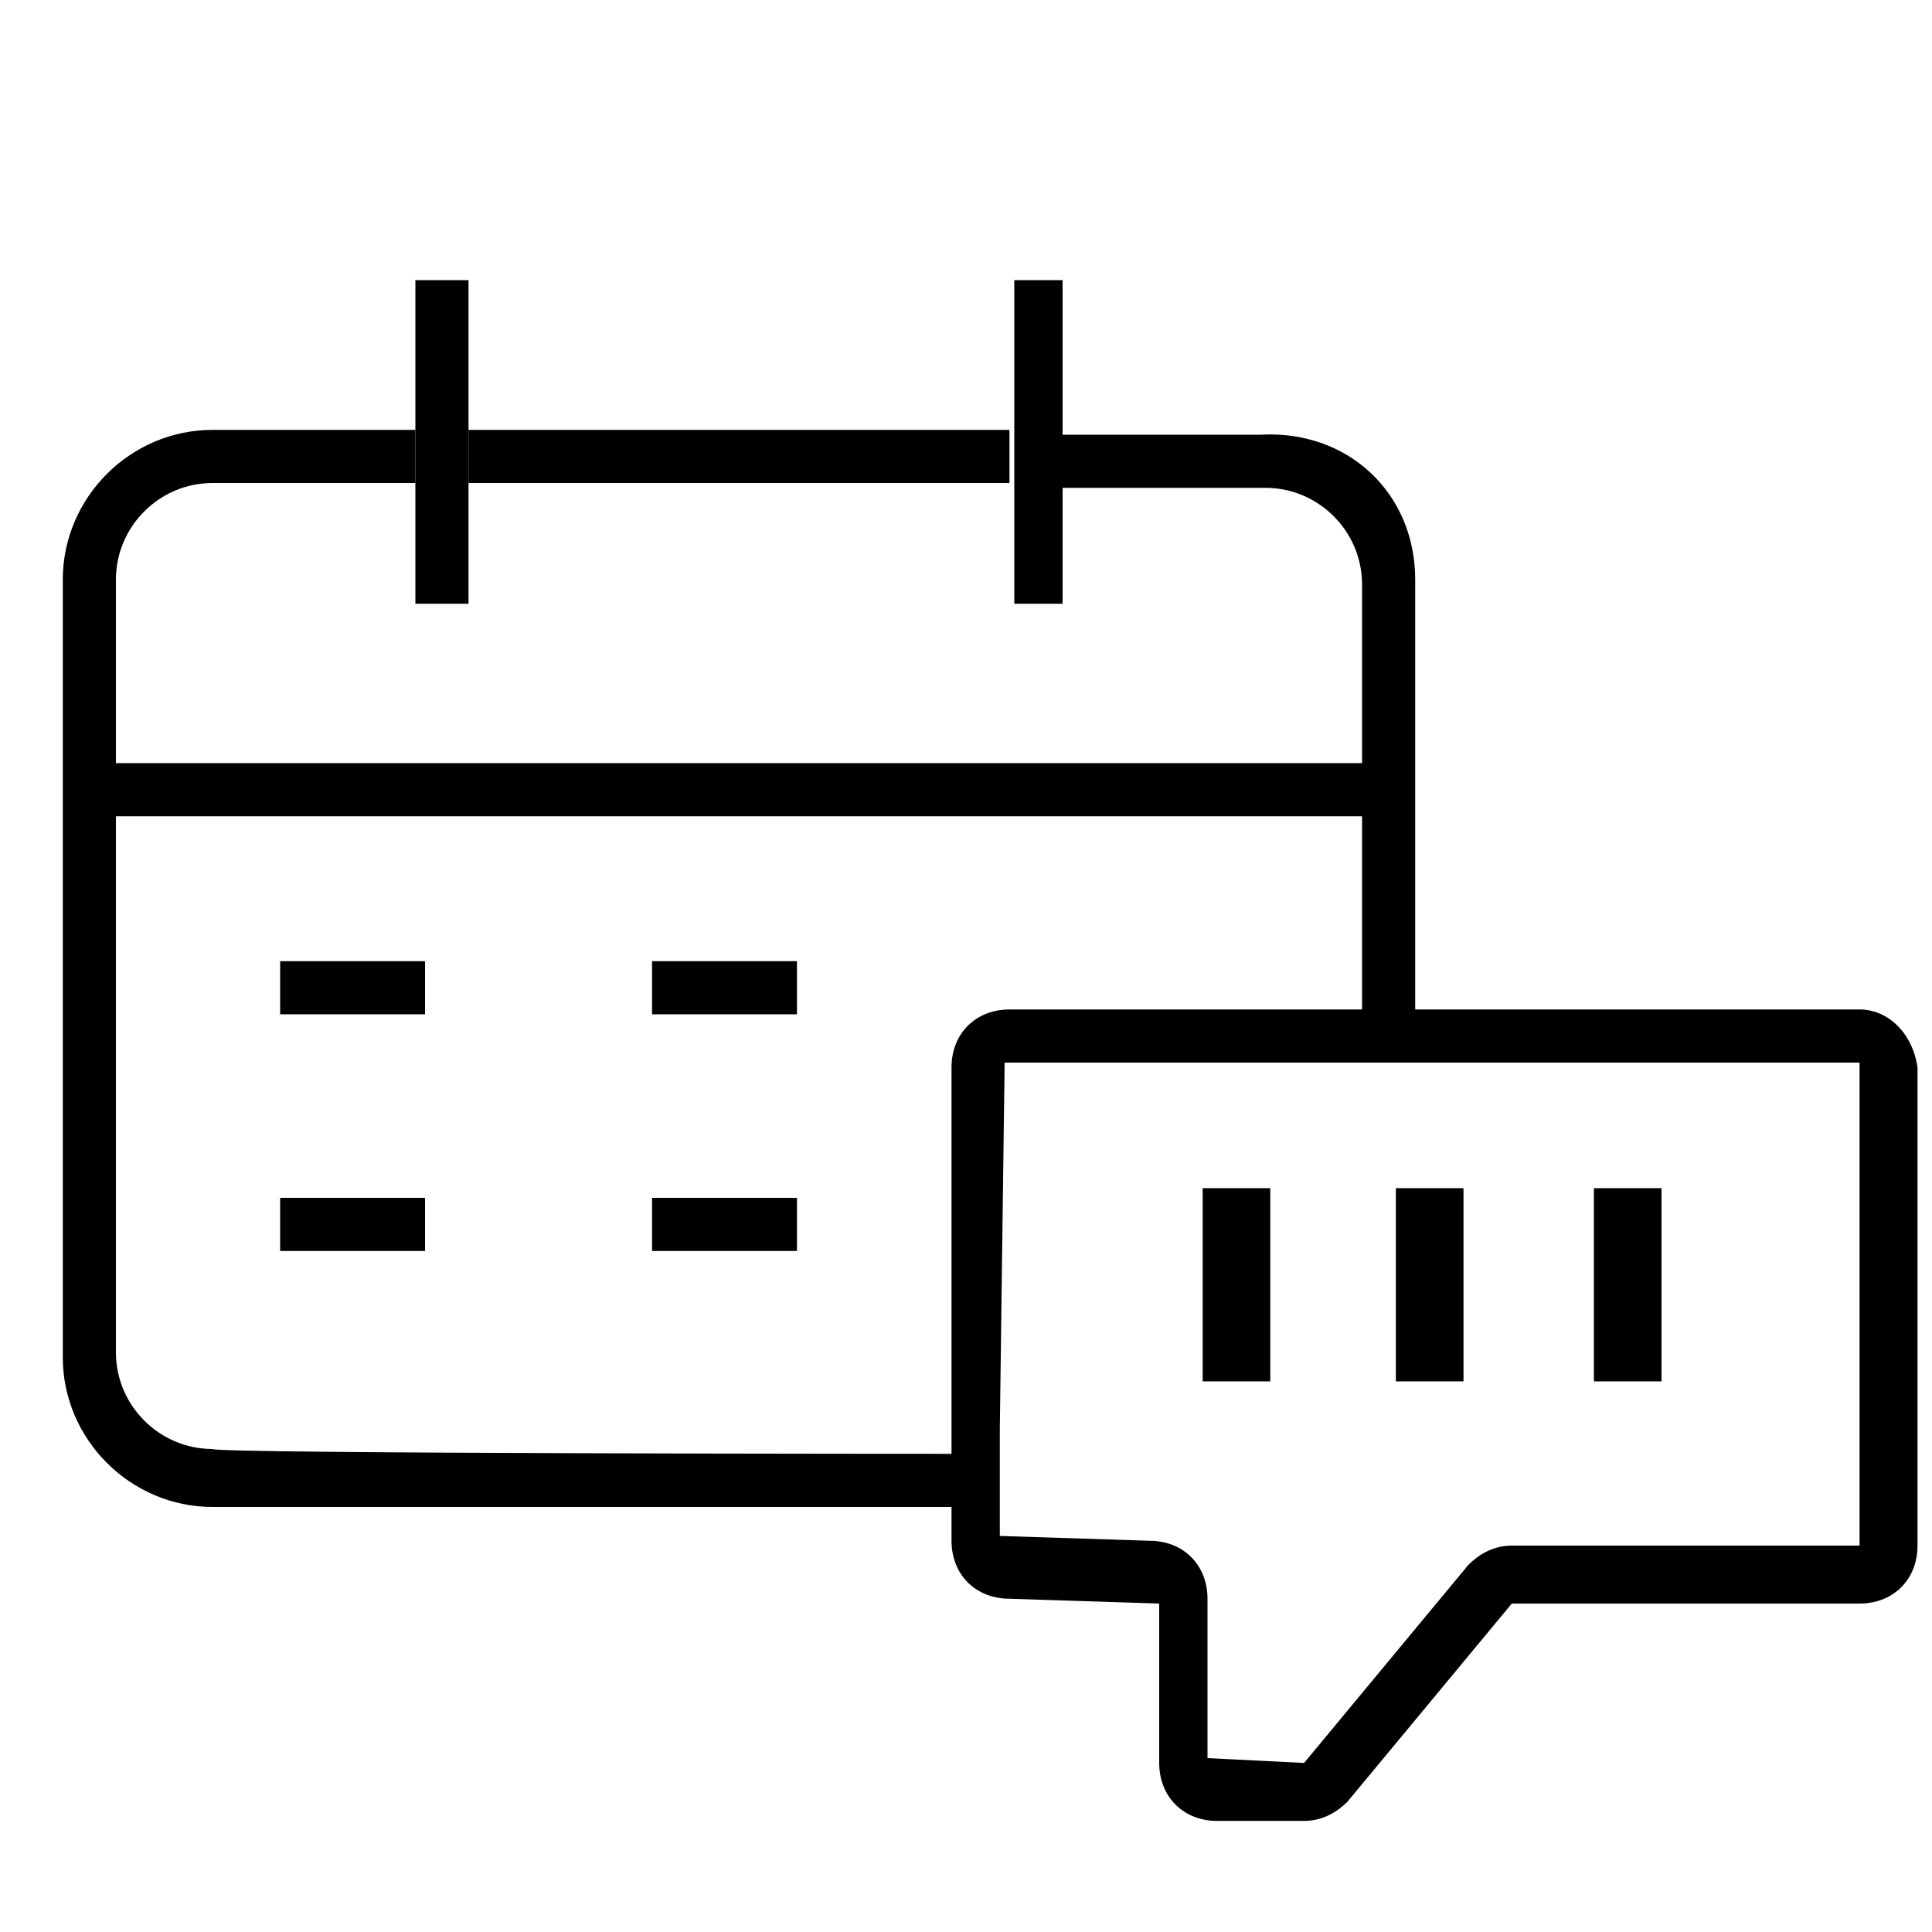 <?xml version="1.0" encoding="utf-8"?>
<!-- Generator: Adobe Illustrator 24.3.0, SVG Export Plug-In . SVG Version: 6.00 Build 0)  -->
<svg version="1.1" id="Layer_1" xmlns="http://www.w3.org/2000/svg" xmlns:xlink="http://www.w3.org/1999/xlink" x="0px" y="0px"
	 viewBox="0 0 40 40" style="enable-background:new 0 0 40 40;" xml:space="preserve">
<style type="text/css">
	.st0{fill:#00243D;}
	.st1{fill-rule:evenodd;clip-rule:evenodd;}
</style>
<path d="M19.7,30.1v1.1H4.4c-1.7,0-3.1-1.4-3.1-3.1V12c0-1.7,1.4-3.1,3.1-3.1h4.2v1.1H4.4c-1.1,0-2,0.9-2,2v16c0,1.1,0.9,2,2,2
	C4.4,30.1,19.7,30.1,19.7,30.1z M19.7,30.1h0.2v1.1h-0.2V30.1z M9.7,8.9h11.2v1.1H9.7V8.9z M29.3,12v8.9h-1.1v-8.8c0-1.1-0.9-2-2-2
	h-4.3V9h4.2C27.9,8.9,29.3,10.2,29.3,12z M28.2,20.9h1.1v0.6h-1.1V20.9z"/>
<g>
	<path d="M8.6,5.8h1.1v6.7H8.6V5.8z M21,5.8H22v6.7H21V5.8z"/>
</g>
<path d="M2.4,15.8h25.9v1.1H2.4V15.8z"/>
<g>
	<path d="M5.8,19.9h3v1.1h-3V19.9z M13.5,19.9h3v1.1h-3V19.9z M5.8,24.8h3v1.1h-3V24.8z M13.5,24.8h3v1.1h-3V24.8z"/>
</g>
<g>
	<path d="M38.5,20.9H20.9c-0.7,0-1.2,0.5-1.2,1.2v9.8c0,0.7,0.5,1.2,1.2,1.2l3.1,0.1v3.3c0,0.7,0.5,1.2,1.2,1.2H27
		c0.4,0,0.7-0.2,0.9-0.4l3.4-4.1h7.2c0.7,0,1.2-0.5,1.2-1.2v-9.9C39.6,21.4,39.1,20.9,38.5,20.9z M38.5,32h-7.2
		c-0.4,0-0.7,0.2-0.9,0.4L27,36.5L25,36.4v-3.3c0-0.7-0.5-1.2-1.2-1.2l-3.1-0.1v-2.2l0.1-7.6h17.7L38.5,32z"/>
	<path class="st1" d="M24.9,28.6v-4h1.4v4H24.9z M28.9,28.6v-4h1.4v4H28.9z M33,28.6v-4h1.4v4H33z"/>
</g>
</svg>
